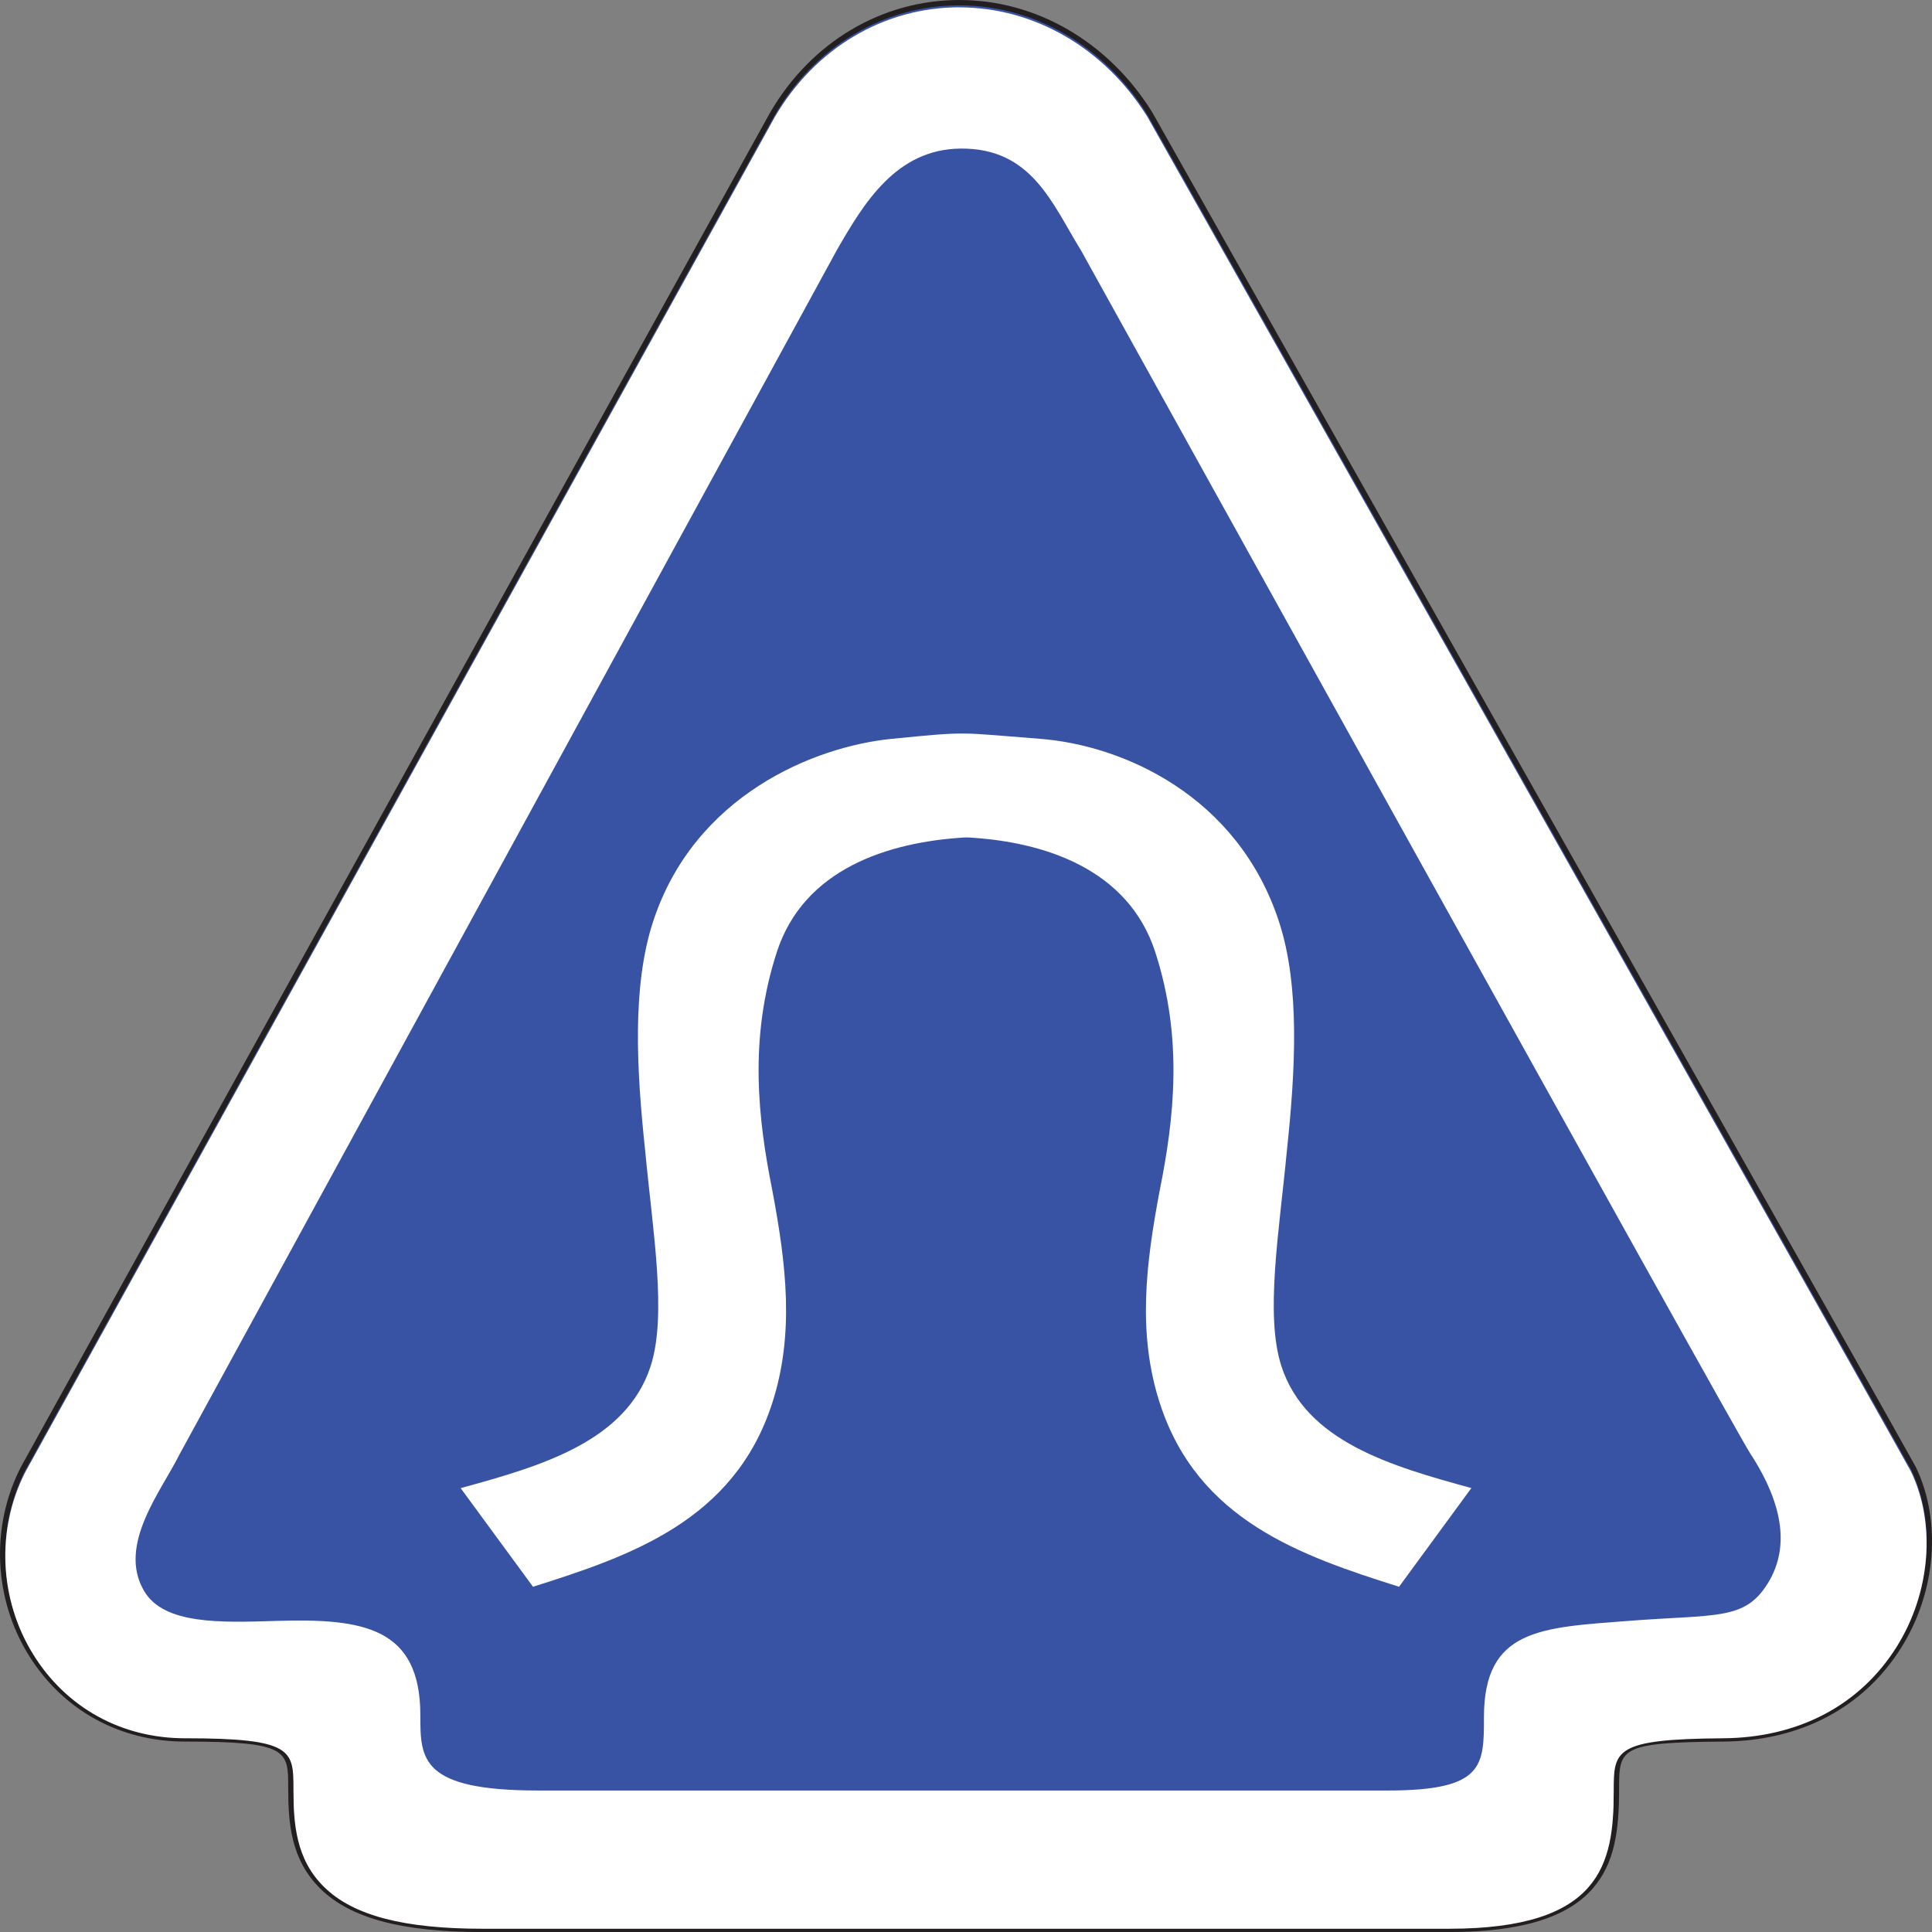 <?xml version="1.0" encoding="UTF-8"?><svg id="Layer_2" xmlns="http://www.w3.org/2000/svg" viewBox="0 0 362 362"><rect x="0" y="0" width="362" height="362" fill="#808080" stroke="none"/><defs><style>.cls-1{fill:#fff;}.cls-2{fill:#231f20;}.cls-3{fill:#3953a4;}</style></defs><g id="Layer_1-2"><g><g><path class="cls-3" d="M90.42,361.5c-14.94,0-24.47-2.52-30-7.93-5.46-5.35-5.92-12.13-5.92-18.61,0-7.2,0-9.14-19.85-9.14-12.04,0-22.54-5.8-28.82-15.92-6.49-10.44-7.09-23.7-1.57-34.6L144.7,21.38C152.3,8.3,165.4,.5,179.76,.5c14.23,0,27.56,7.75,35.64,20.72l.12,.2c33.37,59.14,142.27,252.18,142.99,253.69,4.81,10,3.74,23.12-2.74,33.41-6.96,11.05-18.62,17.19-32.84,17.3-20.07,.15-20.07,1.95-20.07,9.52,0,13.79-2.4,26.17-31.35,26.17H90.42Z"/><path class="cls-2" d="M179.76,1c14.06,0,27.22,7.66,35.22,20.48l.11,.19c33.36,59.13,142.26,252.17,142.97,253.65,4.74,9.85,3.68,22.78-2.72,32.93-6.87,10.9-18.38,16.96-32.42,17.07-20.56,.15-20.56,2.24-20.56,10.02,0,13.53-2.36,25.67-30.84,25.67H90.42c-14.79,0-24.22-2.47-29.65-7.79-5.32-5.21-5.77-11.88-5.77-18.26,0-7.4,0-9.64-20.35-9.64-11.86,0-22.21-5.71-28.4-15.68-6.4-10.29-6.99-23.36-1.54-34.11l.09-.16L145.14,21.62c7.5-12.91,20.44-20.62,34.62-20.62h0m0-1h0c-14.54,0-27.8,7.89-35.48,21.12L3.91,274.88l-.09,.18c-5.61,11.08-5,24.52,1.58,35.11,6.38,10.27,17.04,16.15,29.25,16.15,19.35,0,19.35,1.66,19.35,8.64,0,6.59,.47,13.49,6.07,18.97,5.63,5.51,15.27,8.08,30.35,8.08h181.1c13.28,0,22.07-2.65,26.86-8.1,4.14-4.71,4.99-10.83,4.99-18.57s0-8.87,19.57-9.02c14.39-.11,26.2-6.34,33.26-17.54,6.57-10.44,7.66-23.74,2.77-33.9-.73-1.52-109.64-194.57-143-253.71l-.12-.21C207.65,7.83,194.17,0,179.76,0h0Z"/></g><path class="cls-1" d="M179.75,1.38h0c14.06,0,27.22,7.66,35.22,20.48l.11,.19c33.36,59.13,142.26,252.17,142.97,253.65,4.74,9.85,3.68,22.78-2.71,32.93-6.87,10.9-18.38,16.96-32.42,17.07-20.56,.15-20.56,2.24-20.56,10.02,0,13.53-2.36,25.67-30.85,25.67H90.41c-14.8,0-24.22-2.48-29.65-7.79-5.33-5.21-5.77-11.88-5.77-18.26,0-7.4,0-9.64-20.35-9.64-11.86,0-22.21-5.71-28.4-15.68-6.39-10.29-6.99-23.36-1.54-34.11l.09-.17L145.14,21.99c7.5-12.91,20.44-20.62,34.61-20.62Zm22.81,45.56c-5.44-8.8-9.22-19.26-22.64-19.1-12.03,.14-18.09,10.27-23.12,19.02L33.57,272.63c-3.35,6.76-11.6,16.85-6.59,25.44,3.7,6.34,14.28,5.97,24.85,5.64,16.26-.5,26.93,1.23,26.93,17.68,0,8.19,0,14.1,22.08,14.1h159.15c18.06,0,18.06-4.6,18.06-13.76,0-16.57,10.76-16.76,27.04-18.02,16.61-1.28,21.79-.04,26.13-7.02,3.94-6.34,3.24-14.38-3.31-24.41-3.29-5.04-122.33-219.91-125.36-225.36Z"/><path class="cls-1" d="M180.69,156.92c-14.3,.87-30.07,5.88-35.13,21.45-5.29,16.28-3.53,31.32-.84,44.72,2.57,13.74,4.2,26.79-.05,39.88-7.13,21.95-26.49,28.56-44.8,34.34l-13.56-18.48h0c15.03-4.11,31-8.71,35.6-22.86,3.1-9.56,.39-25.3-1.01-40.24-1.65-15.4-2.47-30.93,1.44-42.96,7.7-23.71,30.18-32.91,44.8-34.34,14.62-1.44,12.21-1.19,27.72,0,15.51,1.19,37.1,10.64,44.81,34.34,3.91,12.03,3.08,27.56,1.44,42.96-1.41,14.93-4.12,30.67-1.02,40.23,4.6,14.15,20.57,18.75,35.6,22.86h0l-13.55,18.49c-18.32-5.79-37.68-12.4-44.81-34.35-4.25-13.09-2.63-26.14-.04-39.88,2.69-13.4,4.45-28.44-.84-44.72-5.06-15.57-20.84-20.67-35.13-21.45-.15,0-.46,0-.62,0Z"/></g></g></svg>